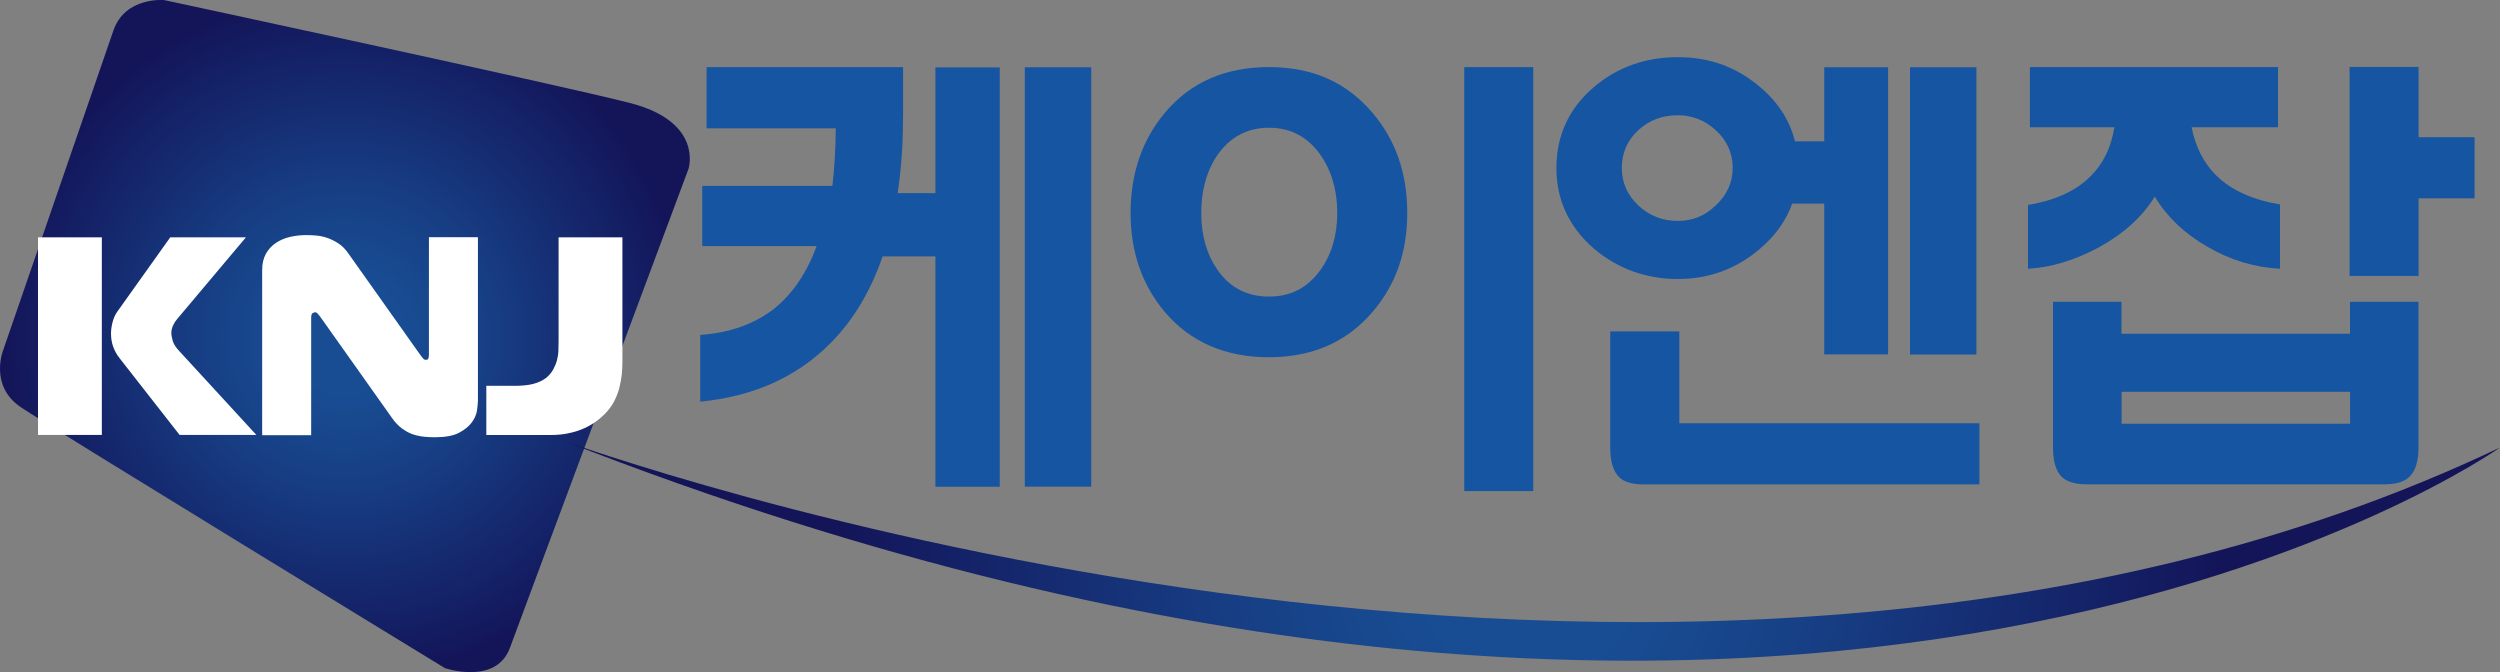 <?xml version="1.0" encoding="UTF-8"?>
<svg id="_레이어_2" data-name="레이어 2" xmlns="http://www.w3.org/2000/svg" xmlns:xlink="http://www.w3.org/1999/xlink" viewBox="0 0 300 80.65">
  <rect x="0" y="0" width="300" height="80.65" fill="#808080" stroke="none"/>
  <defs>
    <style>
      .cls-1 {
        fill: #fff;
      }

      .cls-2 {
        fill: url(#radial-gradient);
      }

      .cls-3 {
        fill: url(#radial-gradient-2);
      }

      .cls-4 {
        fill: #1655a1;
      }
    </style>
    <radialGradient id="radial-gradient" cx="41.39" cy="40.33" fx="41.39" fy="40.33" r="40.86" gradientUnits="userSpaceOnUse">
      <stop offset=".17" stop-color="#184d93"/>
      <stop offset=".42" stop-color="#173f85"/>
      <stop offset=".89" stop-color="#141d62"/>
      <stop offset="1" stop-color="#141559"/>
    </radialGradient>
    <radialGradient id="radial-gradient-2" cx="208.81" cy="-37.26" fx="208.81" fy="-37.26" r="84.43" gradientTransform="translate(-22.35 101.92) rotate(1.84) scale(.98 1.18)" xlink:href="#radial-gradient"/>
  </defs>
  <g id="Layer_1" data-name="Layer 1">
    <g>
      <g>
        <path class="cls-2" d="M19.7,.01s-4.66-.43-6.08,3.62C12.22,7.69,.43,41.88,.43,41.88c0,0-1.84,4.36,2.09,7,3.93,2.64,50.88,31.3,50.88,31.3,0,0,6.14,2.09,7.8-2.46,1.66-4.54,21.42-57.45,21.42-57.45,0,0,1.84-5.65-7.06-7.92C66.66,10.08,19.7,.01,19.7,.01Z"/>
        <g>
          <path class="cls-1" d="M4.56,28.48h7.66v23.71H4.56V28.48Zm16.99,23.71l-7.18-9.18c-.7-.88-1.05-1.87-1.05-2.98,0-.45,.07-.92,.2-1.41s.32-.89,.54-1.2l6.37-8.94h9.08l-8.24,9.79c-.18,.2-.35,.46-.49,.76-.15,.31-.22,.62-.22,.93,0,.25,.06,.56,.17,.95,.11,.38,.38,.8,.81,1.25l9.22,10.03h-9.22Z"/>
          <path class="cls-1" d="M57.34,48.23c0,.2-.03,.54-.1,1.02-.07,.47-.27,.95-.61,1.42-.34,.47-.85,.89-1.54,1.26-.69,.36-1.66,.54-2.9,.54-.45,0-.91-.02-1.36-.07-.45-.05-.9-.15-1.34-.3-.44-.16-.87-.4-1.29-.71-.42-.32-.81-.73-1.17-1.25l-8.58-12.1c-.09-.11-.19-.24-.3-.37-.11-.14-.23-.2-.34-.2-.05,0-.14,.03-.27,.09s-.2,.25-.2,.59v14.07h-5.88v-19.8c0-.77,.15-1.42,.44-1.95,.29-.53,.69-.97,1.19-1.31,.5-.34,1.07-.58,1.71-.73,.64-.15,1.31-.22,1.98-.22,.32,0,.69,.02,1.12,.05,.43,.03,.87,.12,1.32,.27,.45,.15,.9,.37,1.36,.66,.45,.29,.86,.7,1.22,1.22l8.65,12.2c.09,.11,.19,.24,.29,.37,.1,.13,.22,.2,.36,.2,.18,0,.29-.07,.32-.22,.03-.15,.05-.27,.05-.36v-14.14h5.88v19.76Z"/>
          <path class="cls-1" d="M58.35,46.3h3.42c.9,0,1.65-.08,2.25-.24,.6-.16,1.1-.4,1.51-.71,.36-.29,.64-.63,.85-1,.2-.37,.36-.75,.46-1.13,.1-.39,.16-.78,.17-1.19,.01-.41,.02-.79,.02-1.15v-12.4h7.66v14.97c0,.47-.03,.98-.08,1.51-.06,.53-.16,1.07-.3,1.63-.15,.55-.36,1.09-.64,1.62-.28,.53-.66,1.03-1.14,1.51-.27,.27-.61,.56-1,.85-.4,.29-.85,.56-1.37,.8-.52,.24-1.12,.44-1.8,.59-.68,.16-1.42,.24-2.24,.24h-7.76v-5.88Z"/>
        </g>
      </g>
      <g>
        <path class="cls-4" d="M100.17,18.94c.08-1.14,.12-2.32,.12-3.54h-15.5v-7.34h23.58v5.72c0,12.46-2.93,21.62-8.78,27.47-4.01,4.01-9.2,6.33-15.56,6.95v-8.01c3.5-.24,6.44-1.28,8.84-3.12,2.24-1.81,3.95-4.32,5.13-7.54h-13.73v-7.22h15.62c.12-1.06,.22-2.18,.29-3.36Zm5.66,4.24h6.42V8.09h7.72V58.41h-7.72V30.77h-6.42v-7.59Zm17.15-15.11h7.97V58.4h-7.97V8.06Z"/>
        <path class="cls-4" d="M164.69,13.53c2.79,3.26,4.18,7.27,4.18,12.02s-1.39,8.64-4.18,11.9c-3.1,3.61-7.24,5.42-12.42,5.42s-9.42-1.81-12.48-5.42c-2.75-3.26-4.12-7.23-4.12-11.9s1.37-8.76,4.12-12.02c3.06-3.65,7.22-5.48,12.48-5.48s9.32,1.83,12.42,5.48Zm-18.54,4.99c-1.34,1.93-2,4.28-2,7.03s.67,5.02,2,6.91c1.49,2.09,3.53,3.13,6.13,3.13s4.59-1.04,6.13-3.13c1.37-1.89,2.06-4.2,2.06-6.91s-.69-5.1-2.06-7.03c-1.53-2.13-3.57-3.19-6.13-3.19s-4.59,1.06-6.13,3.19Zm29.56-10.46h8.28V58.93h-8.28V8.06Z"/>
        <path class="cls-4" d="M211.23,10.46c3.02,2.56,4.54,5.78,4.54,9.68s-1.51,7.08-4.54,9.68c-2.83,2.44-6.13,3.66-9.9,3.66s-7.21-1.22-10.08-3.66c-2.98-2.6-4.48-5.82-4.48-9.68s1.49-7.12,4.48-9.68c2.83-2.4,6.19-3.6,10.08-3.6s7.07,1.2,9.9,3.6Zm-17.99,29.31h8.28v11.02h36.01v7.34h-40.3c-1.37,0-2.35-.29-2.94-.88-.71-.7-1.06-1.88-1.06-3.52v-13.96Zm3.38-24.17c-1.33,1.22-2,2.73-2,4.54s.67,3.28,2,4.54c1.33,1.22,2.9,1.83,4.71,1.83s3.24-.61,4.53-1.83c1.37-1.26,2.06-2.77,2.06-4.54s-.69-3.32-2.06-4.54c-1.29-1.18-2.81-1.77-4.53-1.77-1.85,0-3.42,.59-4.71,1.77Zm22.29,1.37V8.07h7.66V42.53h-7.66V24.43h-5.54v-7.47h5.54Zm10.29-8.9h7.97V42.54h-7.97V8.06Z"/>
        <path class="cls-4" d="M273.36,8.05v7.22h-10.37c.47,2.36,1.45,4.28,2.95,5.78,1.81,1.77,4.36,2.93,7.66,3.48v7.72c-3.07-.16-5.97-1.04-8.72-2.65-2.75-1.57-4.85-3.58-6.31-6.01-1.49,2.44-3.75,4.48-6.78,6.13-2.87,1.53-5.68,2.38-8.43,2.53v-7.66c3.34-.55,5.87-1.73,7.6-3.54,1.45-1.45,2.38-3.38,2.77-5.78h-10.14v-7.22h29.77Zm-27,28.17h8.22v3.83h27.42v-3.83h8.22v17.49c0,1.65-.37,2.83-1.12,3.53-.63,.59-1.61,.88-2.94,.88h-35.74c-1.37,0-2.37-.3-3-.88-.71-.71-1.06-1.88-1.06-3.53v-17.49Zm35.65,10.8h-27.42v3.83h27.42v-3.83Zm8.22-23.22v9.31h-8.28V8.03h8.28v8.43h6.72v7.34h-6.72Z"/>
      </g>
      <path class="cls-3" d="M67.4,52.81s132.54,48.55,232.6,.89c0,0-81.79,58.16-232.6-.89Z"/>
    </g>
  </g>
</svg>